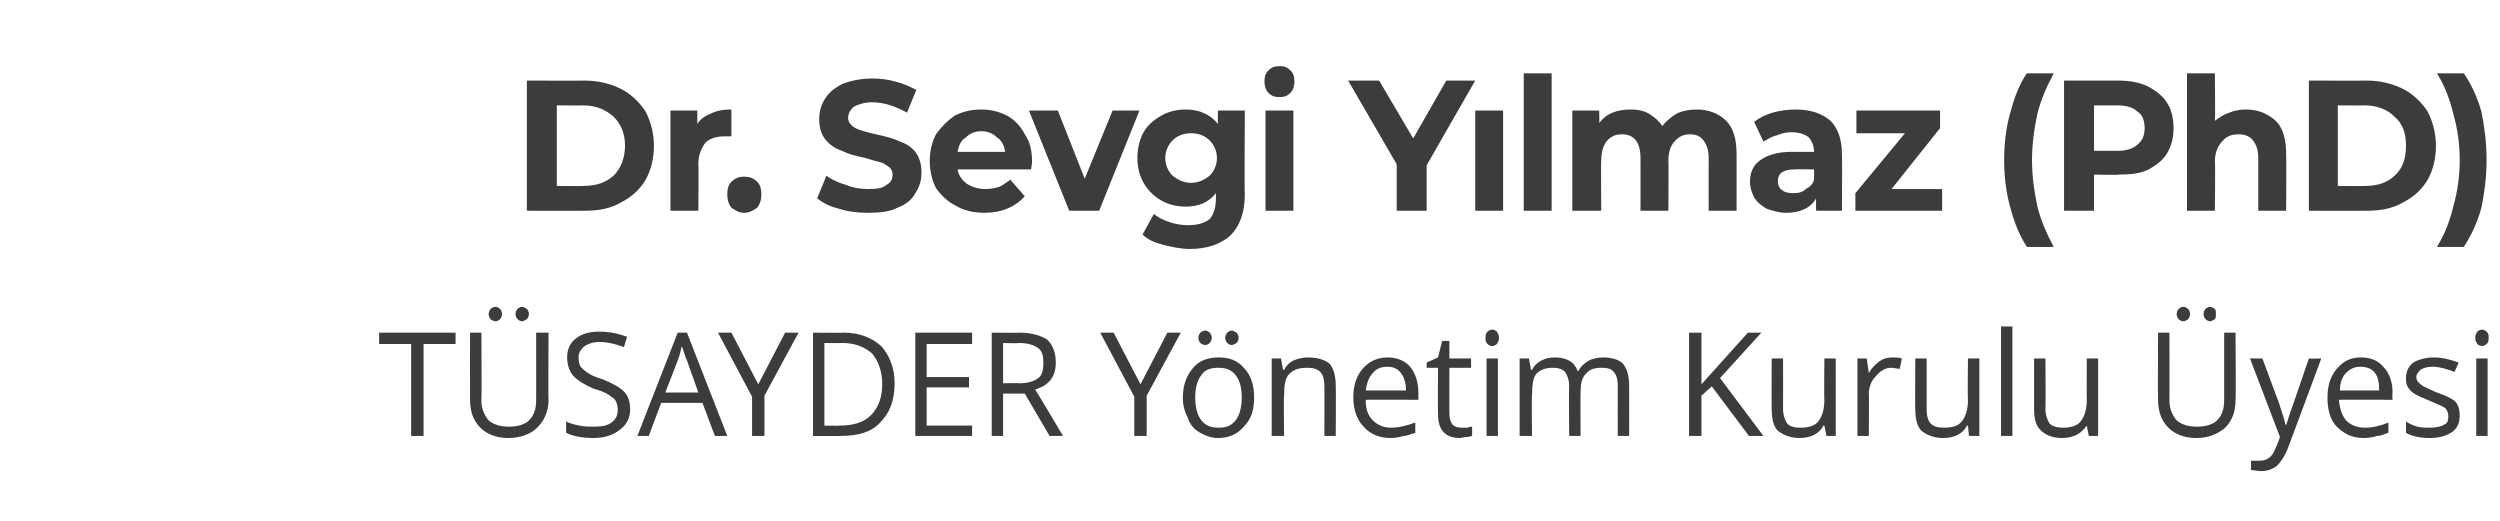 <?xml version="1.0" standalone="no"?><!DOCTYPE svg PUBLIC "-//W3C//DTD SVG 1.1//EN" "http://www.w3.org/Graphics/SVG/1.1/DTD/svg11.dtd"><svg xmlns="http://www.w3.org/2000/svg" version="1.1" width="242px" height="50.4px" viewBox="0 -3 242 50.4" style="top:-3px">  <desc>Dr Sevgi Yılmaz (PhD) TÜSAYDER Yönetim Kurulu Üyesi</desc>  <defs/>  <g id="Polygon63351">    <path d="M 41 39.2 L 39.8 39.2 L 39.8 30.3 L 36.7 30.3 L 36.7 29.2 L 44.1 29.2 L 44.1 30.3 L 41 30.3 L 41 39.2 Z M 53.1 29.2 C 53.1 29.2 53.06 35.7 53.1 35.7 C 53.1 36.8 52.7 37.7 52 38.4 C 51.4 39 50.4 39.4 49.2 39.4 C 48 39.4 47.1 39 46.5 38.4 C 45.8 37.7 45.5 36.8 45.5 35.7 C 45.49 35.67 45.5 29.2 45.5 29.2 L 46.6 29.2 C 46.6 29.2 46.64 35.75 46.6 35.8 C 46.6 36.6 46.9 37.2 47.3 37.7 C 47.8 38.1 48.4 38.3 49.3 38.3 C 50.1 38.3 50.8 38.1 51.2 37.7 C 51.7 37.2 51.9 36.6 51.9 35.7 C 51.91 35.74 51.9 29.2 51.9 29.2 L 53.1 29.2 Z M 47.3 27.4 C 47.3 27.2 47.4 27 47.5 26.9 C 47.6 26.8 47.8 26.7 48 26.7 C 48.1 26.7 48.3 26.8 48.4 26.9 C 48.5 27 48.6 27.2 48.6 27.4 C 48.6 27.6 48.5 27.8 48.4 27.9 C 48.3 28 48.1 28.1 48 28.1 C 47.8 28.1 47.6 28 47.5 27.9 C 47.4 27.8 47.3 27.6 47.3 27.4 Z M 49.9 27.4 C 49.9 27.2 50 27 50.1 26.9 C 50.2 26.8 50.4 26.7 50.5 26.7 C 50.7 26.7 50.8 26.8 51 26.9 C 51.1 27 51.2 27.2 51.2 27.4 C 51.2 27.6 51.1 27.8 51 27.9 C 50.8 28 50.7 28.1 50.5 28.1 C 50.4 28.1 50.2 28 50.1 27.9 C 50 27.8 49.9 27.6 49.9 27.4 Z M 61 36.6 C 61 37.4 60.7 38.1 60 38.6 C 59.4 39.1 58.5 39.4 57.5 39.4 C 56.3 39.4 55.4 39.2 54.8 38.9 C 54.8 38.9 54.8 37.8 54.8 37.8 C 55.2 38 55.6 38.1 56.1 38.2 C 56.6 38.3 57 38.3 57.5 38.3 C 58.3 38.3 58.8 38.2 59.2 37.9 C 59.6 37.6 59.8 37.2 59.8 36.7 C 59.8 36.3 59.7 36 59.6 35.8 C 59.5 35.6 59.2 35.4 58.9 35.2 C 58.6 35 58.1 34.8 57.4 34.6 C 56.5 34.2 55.9 33.8 55.5 33.4 C 55.1 32.9 54.9 32.3 54.9 31.6 C 54.9 30.8 55.2 30.2 55.7 29.8 C 56.3 29.3 57.1 29.1 58 29.1 C 59 29.1 59.9 29.3 60.7 29.6 C 60.7 29.6 60.4 30.6 60.4 30.6 C 59.6 30.3 58.8 30.1 58 30.1 C 57.4 30.1 56.9 30.3 56.6 30.5 C 56.2 30.8 56 31.2 56 31.6 C 56 32 56.1 32.3 56.2 32.5 C 56.4 32.7 56.6 32.9 56.9 33.1 C 57.2 33.3 57.6 33.5 58.3 33.7 C 59.3 34.1 60 34.5 60.4 34.9 C 60.8 35.3 61 35.9 61 36.6 Z M 69.2 39.2 L 68 36 L 64 36 L 62.8 39.2 L 61.7 39.2 L 65.6 29.2 L 66.5 29.2 L 70.4 39.2 L 69.2 39.2 Z M 67.6 35 C 67.6 35 66.5 31.9 66.5 31.9 C 66.3 31.5 66.2 31 66 30.5 C 65.9 30.9 65.8 31.4 65.6 31.9 C 65.61 31.9 64.4 35 64.4 35 L 67.6 35 Z M 73.4 34.2 L 76 29.2 L 77.3 29.2 L 74 35.3 L 74 39.2 L 72.8 39.2 L 72.8 35.4 L 69.5 29.2 L 70.8 29.2 L 73.4 34.2 Z M 86.6 34.1 C 86.6 35.8 86.1 37 85.2 37.9 C 84.4 38.8 83.1 39.2 81.4 39.2 C 81.42 39.22 78.7 39.2 78.7 39.2 L 78.7 29.2 C 78.7 29.2 81.71 29.23 81.7 29.2 C 83.2 29.2 84.4 29.7 85.3 30.5 C 86.1 31.4 86.6 32.6 86.6 34.1 Z M 85.4 34.2 C 85.4 32.9 85 31.9 84.4 31.2 C 83.7 30.6 82.8 30.2 81.5 30.2 C 81.5 30.23 79.8 30.2 79.8 30.2 L 79.8 38.2 C 79.8 38.2 81.23 38.22 81.2 38.2 C 82.6 38.2 83.6 37.9 84.3 37.2 C 85 36.5 85.4 35.5 85.4 34.2 Z M 94.1 39.2 L 88.6 39.2 L 88.6 29.2 L 94.1 29.2 L 94.1 30.3 L 89.7 30.3 L 89.7 33.5 L 93.8 33.5 L 93.8 34.5 L 89.7 34.5 L 89.7 38.2 L 94.1 38.2 L 94.1 39.2 Z M 97.1 35.1 L 97.1 39.2 L 96 39.2 L 96 29.2 C 96 29.2 98.68 29.23 98.7 29.2 C 99.9 29.2 100.8 29.5 101.4 29.9 C 101.9 30.4 102.2 31.1 102.2 32.1 C 102.2 33.4 101.6 34.3 100.2 34.7 C 100.25 34.73 102.9 39.2 102.9 39.2 L 101.6 39.2 L 99.2 35.1 L 97.1 35.1 Z M 97.1 34.1 C 97.1 34.1 98.69 34.07 98.7 34.1 C 99.5 34.1 100.1 33.9 100.5 33.6 C 100.9 33.3 101 32.8 101 32.1 C 101 31.5 100.9 31 100.5 30.7 C 100.1 30.4 99.5 30.2 98.6 30.2 C 98.61 30.25 97.1 30.2 97.1 30.2 L 97.1 34.1 Z M 110.4 34.2 L 113 29.2 L 114.3 29.2 L 111 35.3 L 111 39.2 L 109.8 39.2 L 109.8 35.4 L 106.5 29.2 L 107.8 29.2 L 110.4 34.2 Z M 121.4 35.5 C 121.4 36.7 121.1 37.6 120.4 38.3 C 119.8 39 119 39.4 117.9 39.4 C 117.3 39.4 116.7 39.2 116.2 38.9 C 115.6 38.6 115.2 38.1 115 37.5 C 114.7 36.9 114.5 36.3 114.5 35.5 C 114.5 34.2 114.9 33.3 115.5 32.6 C 116.1 31.9 116.9 31.6 118 31.6 C 119 31.6 119.8 31.9 120.4 32.6 C 121.1 33.3 121.4 34.3 121.4 35.5 Z M 115.7 35.5 C 115.7 36.4 115.9 37.2 116.3 37.7 C 116.7 38.2 117.2 38.4 118 38.4 C 118.7 38.4 119.2 38.2 119.6 37.7 C 120 37.2 120.2 36.4 120.2 35.5 C 120.2 34.5 120 33.8 119.6 33.3 C 119.2 32.8 118.7 32.6 117.9 32.6 C 117.2 32.6 116.6 32.8 116.3 33.3 C 115.9 33.8 115.7 34.5 115.7 35.5 Z M 116 29.7 C 116 29.5 116.1 29.3 116.2 29.2 C 116.3 29.1 116.5 29 116.7 29 C 116.8 29 117 29.1 117.1 29.2 C 117.2 29.3 117.3 29.5 117.3 29.7 C 117.3 29.9 117.2 30.1 117.1 30.2 C 117 30.3 116.8 30.4 116.7 30.4 C 116.5 30.4 116.3 30.3 116.2 30.2 C 116.1 30.1 116 29.9 116 29.7 Z M 118.6 29.7 C 118.6 29.5 118.7 29.3 118.8 29.2 C 118.9 29.1 119.1 29 119.2 29 C 119.4 29 119.5 29.1 119.7 29.2 C 119.8 29.3 119.9 29.5 119.9 29.7 C 119.9 29.9 119.8 30.1 119.7 30.2 C 119.5 30.3 119.4 30.4 119.2 30.4 C 119.1 30.4 118.9 30.3 118.8 30.2 C 118.7 30.1 118.6 29.9 118.6 29.7 Z M 128.2 39.2 C 128.2 39.2 128.21 34.38 128.2 34.4 C 128.2 33.8 128.1 33.3 127.8 33 C 127.5 32.7 127.1 32.6 126.5 32.6 C 125.7 32.6 125.2 32.8 124.8 33.2 C 124.4 33.6 124.3 34.3 124.3 35.3 C 124.25 35.29 124.3 39.2 124.3 39.2 L 123.1 39.2 L 123.1 31.7 L 124 31.7 L 124.2 32.8 C 124.2 32.8 124.28 32.76 124.3 32.8 C 124.5 32.4 124.8 32.1 125.2 31.9 C 125.7 31.7 126.1 31.6 126.6 31.6 C 127.5 31.6 128.2 31.8 128.7 32.2 C 129.1 32.7 129.3 33.4 129.3 34.3 C 129.33 34.34 129.3 39.2 129.3 39.2 L 128.2 39.2 Z M 134.6 39.4 C 133.5 39.4 132.6 39 132 38.3 C 131.4 37.7 131 36.7 131 35.5 C 131 34.3 131.3 33.4 131.9 32.7 C 132.5 32 133.3 31.6 134.3 31.6 C 135.2 31.6 136 31.9 136.5 32.5 C 137 33.1 137.3 34 137.3 35 C 137.31 34.96 137.3 35.7 137.3 35.7 C 137.3 35.7 132.2 35.68 132.2 35.7 C 132.2 36.6 132.4 37.2 132.9 37.7 C 133.3 38.1 133.9 38.4 134.6 38.4 C 135.4 38.4 136.2 38.2 137 37.9 C 137 37.9 137 38.9 137 38.9 C 136.6 39 136.2 39.2 135.9 39.2 C 135.5 39.3 135.1 39.4 134.6 39.4 Z M 134.3 32.5 C 133.7 32.5 133.2 32.7 132.9 33.1 C 132.5 33.5 132.3 34.1 132.2 34.8 C 132.2 34.8 136.1 34.8 136.1 34.8 C 136.1 34 135.9 33.5 135.6 33.1 C 135.3 32.7 134.9 32.5 134.3 32.5 Z M 141.5 38.4 C 141.7 38.4 141.9 38.4 142.1 38.4 C 142.2 38.3 142.4 38.3 142.5 38.3 C 142.5 38.3 142.5 39.2 142.5 39.2 C 142.4 39.2 142.2 39.3 142 39.3 C 141.7 39.3 141.5 39.4 141.3 39.4 C 139.9 39.4 139.2 38.6 139.2 37.1 C 139.17 37.07 139.2 32.6 139.2 32.6 L 138.1 32.6 L 138.1 32.1 L 139.2 31.6 L 139.6 30 L 140.3 30 L 140.3 31.7 L 142.4 31.7 L 142.4 32.6 L 140.3 32.6 C 140.3 32.6 140.29 37.02 140.3 37 C 140.3 37.5 140.4 37.8 140.6 38.1 C 140.8 38.3 141.1 38.4 141.5 38.4 Z M 145 39.2 L 143.9 39.2 L 143.9 31.7 L 145 31.7 L 145 39.2 Z M 143.8 29.7 C 143.8 29.4 143.8 29.3 144 29.1 C 144.1 29 144.3 28.9 144.4 28.9 C 144.6 28.9 144.8 29 144.9 29.1 C 145 29.3 145.1 29.4 145.1 29.7 C 145.1 30 145 30.1 144.9 30.3 C 144.8 30.4 144.6 30.5 144.4 30.5 C 144.3 30.5 144.1 30.4 144 30.3 C 143.8 30.1 143.8 30 143.8 29.7 Z M 156.6 39.2 C 156.6 39.2 156.59 34.35 156.6 34.3 C 156.6 33.8 156.5 33.3 156.2 33 C 156 32.7 155.6 32.6 155 32.6 C 154.3 32.6 153.8 32.8 153.5 33.2 C 153.1 33.6 153 34.2 153 35 C 152.98 35.04 153 39.2 153 39.2 L 151.9 39.2 C 151.9 39.2 151.85 34.35 151.9 34.3 C 151.9 33.8 151.7 33.3 151.5 33 C 151.2 32.7 150.8 32.6 150.3 32.6 C 149.6 32.6 149.1 32.8 148.7 33.2 C 148.4 33.6 148.3 34.3 148.3 35.3 C 148.25 35.29 148.3 39.2 148.3 39.2 L 147.1 39.2 L 147.1 31.7 L 148 31.7 L 148.2 32.8 C 148.2 32.8 148.28 32.76 148.3 32.8 C 148.5 32.4 148.8 32.1 149.2 31.9 C 149.6 31.7 150 31.6 150.5 31.6 C 151.6 31.6 152.4 32 152.7 32.9 C 152.7 32.9 152.8 32.9 152.8 32.9 C 153 32.5 153.3 32.2 153.8 31.9 C 154.2 31.7 154.7 31.6 155.2 31.6 C 156 31.6 156.7 31.8 157.1 32.2 C 157.5 32.7 157.7 33.4 157.7 34.3 C 157.71 34.34 157.7 39.2 157.7 39.2 L 156.6 39.2 Z M 170.7 39.2 L 169.3 39.2 L 165.7 34.4 L 164.7 35.3 L 164.7 39.2 L 163.5 39.2 L 163.5 29.2 L 164.7 29.2 L 164.7 34.2 L 169.2 29.2 L 170.5 29.2 L 166.5 33.6 L 170.7 39.2 Z M 172.6 31.7 C 172.6 31.7 172.61 36.59 172.6 36.6 C 172.6 37.2 172.8 37.7 173 38 C 173.3 38.3 173.7 38.4 174.3 38.4 C 175.1 38.4 175.7 38.2 176 37.8 C 176.4 37.3 176.6 36.6 176.6 35.7 C 176.56 35.67 176.6 31.7 176.6 31.7 L 177.7 31.7 L 177.7 39.2 L 176.8 39.2 L 176.6 38.2 C 176.6 38.2 176.53 38.22 176.5 38.2 C 176.3 38.6 176 38.9 175.6 39.1 C 175.2 39.3 174.7 39.4 174.2 39.4 C 173.3 39.4 172.6 39.1 172.1 38.7 C 171.7 38.3 171.5 37.6 171.5 36.6 C 171.48 36.63 171.5 31.7 171.5 31.7 L 172.6 31.7 Z M 183.2 31.6 C 183.5 31.6 183.8 31.6 184.1 31.7 C 184.1 31.7 183.9 32.7 183.9 32.7 C 183.6 32.7 183.3 32.6 183.1 32.6 C 182.5 32.6 182 32.9 181.6 33.4 C 181.1 33.9 180.9 34.5 180.9 35.2 C 180.94 35.2 180.9 39.2 180.9 39.2 L 179.8 39.2 L 179.8 31.7 L 180.7 31.7 L 180.9 33.1 C 180.9 33.1 180.92 33.12 180.9 33.1 C 181.2 32.6 181.5 32.3 181.9 32 C 182.3 31.7 182.7 31.6 183.2 31.6 Z M 186.5 31.7 C 186.5 31.7 186.5 36.59 186.5 36.6 C 186.5 37.2 186.6 37.7 186.9 38 C 187.2 38.3 187.6 38.4 188.2 38.4 C 189 38.4 189.6 38.2 189.9 37.8 C 190.3 37.3 190.5 36.6 190.5 35.7 C 190.45 35.67 190.5 31.7 190.5 31.7 L 191.6 31.7 L 191.6 39.2 L 190.6 39.2 L 190.5 38.2 C 190.5 38.2 190.42 38.22 190.4 38.2 C 190.2 38.6 189.9 38.9 189.5 39.1 C 189.1 39.3 188.6 39.4 188.1 39.4 C 187.2 39.4 186.5 39.1 186 38.7 C 185.6 38.3 185.4 37.6 185.4 36.6 C 185.37 36.63 185.4 31.7 185.4 31.7 L 186.5 31.7 Z M 194.8 39.2 L 193.7 39.2 L 193.7 28.6 L 194.8 28.6 L 194.8 39.2 Z M 198 31.7 C 198 31.7 198.03 36.59 198 36.6 C 198 37.2 198.2 37.7 198.4 38 C 198.7 38.3 199.2 38.4 199.7 38.4 C 200.5 38.4 201.1 38.2 201.4 37.8 C 201.8 37.3 202 36.6 202 35.7 C 201.98 35.67 202 31.7 202 31.7 L 203.1 31.7 L 203.1 39.2 L 202.2 39.2 L 202 38.2 C 202 38.2 201.95 38.22 202 38.2 C 201.7 38.6 201.4 38.9 201 39.1 C 200.6 39.3 200.1 39.4 199.6 39.4 C 198.7 39.4 198 39.1 197.6 38.7 C 197.1 38.3 196.9 37.6 196.9 36.6 C 196.9 36.63 196.9 31.7 196.9 31.7 L 198 31.7 Z M 216.4 29.2 C 216.4 29.2 216.45 35.7 216.4 35.7 C 216.4 36.8 216.1 37.7 215.4 38.4 C 214.7 39 213.8 39.4 212.6 39.4 C 211.4 39.4 210.5 39 209.9 38.4 C 209.2 37.7 208.9 36.8 208.9 35.7 C 208.87 35.67 208.9 29.2 208.9 29.2 L 210 29.2 C 210 29.2 210.02 35.75 210 35.8 C 210 36.6 210.3 37.2 210.7 37.7 C 211.2 38.1 211.8 38.3 212.7 38.3 C 213.5 38.3 214.2 38.1 214.6 37.7 C 215.1 37.2 215.3 36.6 215.3 35.7 C 215.3 35.74 215.3 29.2 215.3 29.2 L 216.4 29.2 Z M 210.7 27.4 C 210.7 27.2 210.8 27 210.9 26.9 C 211 26.8 211.2 26.7 211.3 26.7 C 211.5 26.7 211.7 26.8 211.8 26.9 C 211.9 27 212 27.2 212 27.4 C 212 27.6 211.9 27.8 211.8 27.9 C 211.7 28 211.5 28.1 211.3 28.1 C 211.2 28.1 211 28 210.9 27.9 C 210.8 27.8 210.7 27.6 210.7 27.4 Z M 213.3 27.4 C 213.3 27.2 213.4 27 213.5 26.9 C 213.6 26.8 213.8 26.7 213.9 26.7 C 214.1 26.7 214.2 26.8 214.4 26.9 C 214.5 27 214.5 27.2 214.5 27.4 C 214.5 27.6 214.5 27.8 214.4 27.9 C 214.2 28 214.1 28.1 213.9 28.1 C 213.8 28.1 213.6 28 213.5 27.9 C 213.4 27.8 213.3 27.6 213.3 27.4 Z M 217.8 31.7 L 219 31.7 C 219 31.7 220.59 36 220.6 36 C 220.9 37 221.2 37.7 221.2 38.1 C 221.2 38.1 221.3 38.1 221.3 38.1 C 221.4 37.9 221.5 37.5 221.7 36.9 C 221.9 36.4 222.5 34.6 223.5 31.7 C 223.51 31.73 224.7 31.7 224.7 31.7 C 224.7 31.7 221.53 40.26 221.5 40.3 C 221.2 41.1 220.8 41.7 220.4 42.1 C 220 42.4 219.5 42.6 218.9 42.6 C 218.5 42.6 218.2 42.5 217.9 42.5 C 217.9 42.5 217.9 41.6 217.9 41.6 C 218.1 41.6 218.4 41.6 218.7 41.6 C 219.5 41.6 220 41.2 220.3 40.3 C 220.34 40.33 220.7 39.3 220.7 39.3 L 217.8 31.7 Z M 228.8 39.4 C 227.7 39.4 226.9 39 226.2 38.3 C 225.6 37.7 225.3 36.7 225.3 35.5 C 225.3 34.3 225.6 33.4 226.2 32.7 C 226.8 32 227.5 31.6 228.5 31.6 C 229.5 31.6 230.2 31.9 230.7 32.5 C 231.3 33.1 231.6 34 231.6 35 C 231.55 34.96 231.6 35.7 231.6 35.7 C 231.6 35.7 226.44 35.68 226.4 35.7 C 226.5 36.6 226.7 37.2 227.1 37.7 C 227.5 38.1 228.1 38.4 228.9 38.4 C 229.7 38.4 230.5 38.2 231.2 37.9 C 231.2 37.9 231.2 38.9 231.2 38.9 C 230.8 39 230.5 39.2 230.1 39.2 C 229.8 39.3 229.3 39.4 228.8 39.4 Z M 228.5 32.5 C 227.9 32.5 227.5 32.7 227.1 33.1 C 226.7 33.5 226.5 34.1 226.5 34.8 C 226.5 34.8 230.3 34.8 230.3 34.8 C 230.3 34 230.2 33.5 229.9 33.1 C 229.6 32.7 229.1 32.5 228.5 32.5 Z M 238.1 37.2 C 238.1 37.9 237.9 38.4 237.4 38.8 C 236.8 39.2 236.1 39.4 235.2 39.4 C 234.2 39.4 233.4 39.2 232.9 38.9 C 232.9 38.9 232.9 37.8 232.9 37.8 C 233.2 38 233.6 38.2 234 38.3 C 234.4 38.4 234.8 38.4 235.2 38.4 C 235.8 38.4 236.3 38.3 236.6 38.1 C 236.9 38 237 37.7 237 37.3 C 237 37 236.9 36.7 236.7 36.5 C 236.4 36.3 235.9 36.1 235.2 35.8 C 234.5 35.5 234 35.3 233.7 35.1 C 233.4 34.9 233.2 34.7 233.1 34.5 C 232.9 34.2 232.9 33.9 232.9 33.6 C 232.9 33 233.1 32.5 233.6 32.1 C 234.1 31.8 234.8 31.6 235.6 31.6 C 236.4 31.6 237.2 31.8 238 32.1 C 238 32.1 237.6 33 237.6 33 C 236.8 32.7 236.1 32.5 235.5 32.5 C 235 32.5 234.6 32.6 234.3 32.8 C 234.1 33 233.9 33.2 233.9 33.5 C 233.9 33.7 234 33.9 234.1 34 C 234.2 34.1 234.4 34.3 234.6 34.4 C 234.8 34.5 235.2 34.7 235.9 35 C 236.8 35.3 237.4 35.6 237.7 35.9 C 238 36.3 238.1 36.7 238.1 37.2 Z M 240.8 39.2 L 239.7 39.2 L 239.7 31.7 L 240.8 31.7 L 240.8 39.2 Z M 239.6 29.7 C 239.6 29.4 239.7 29.3 239.8 29.1 C 239.9 29 240.1 28.9 240.3 28.9 C 240.4 28.9 240.6 29 240.7 29.1 C 240.9 29.3 240.9 29.4 240.9 29.7 C 240.9 30 240.9 30.1 240.7 30.3 C 240.6 30.4 240.4 30.5 240.3 30.5 C 240.1 30.5 239.9 30.4 239.8 30.3 C 239.7 30.1 239.6 30 239.6 29.7 Z " stroke="none" fill="#3c3c3b"/>  </g>  <g id="Polygon63350">    <path d="M 51 4.8 C 51 4.8 56.58 4.82 56.6 4.8 C 57.9 4.8 59.1 5.1 60.1 5.6 C 61.1 6.1 61.9 6.9 62.5 7.8 C 63 8.8 63.3 9.9 63.3 11.1 C 63.3 12.4 63 13.5 62.5 14.4 C 61.9 15.4 61.1 16.1 60.1 16.6 C 59.1 17.2 57.9 17.4 56.6 17.4 C 56.58 17.42 51 17.4 51 17.4 L 51 4.8 Z M 56.4 15 C 57.7 15 58.6 14.7 59.4 14 C 60.1 13.3 60.5 12.3 60.5 11.1 C 60.5 9.9 60.1 9 59.4 8.3 C 58.6 7.6 57.7 7.2 56.4 7.2 C 56.44 7.22 53.9 7.2 53.9 7.2 L 53.9 15 C 53.9 15 56.44 15.03 56.4 15 Z M 67.5 9 C 67.8 8.5 68.3 8.2 68.8 8 C 69.4 7.7 70 7.6 70.8 7.6 C 70.8 7.6 70.8 10.2 70.8 10.2 C 70.4 10.2 70.2 10.2 70.1 10.2 C 69.4 10.2 68.7 10.4 68.3 10.8 C 67.9 11.3 67.6 12 67.6 12.9 C 67.64 12.85 67.6 17.4 67.6 17.4 L 64.9 17.4 L 64.9 7.7 L 67.5 7.7 L 67.5 9 C 67.5 9 67.52 9.02 67.5 9 Z M 72 17.6 C 71.6 17.6 71.2 17.4 70.8 17.1 C 70.5 16.7 70.4 16.3 70.4 15.8 C 70.4 15.3 70.5 14.9 70.8 14.6 C 71.2 14.2 71.6 14.1 72 14.1 C 72.5 14.1 72.9 14.2 73.3 14.6 C 73.6 14.9 73.7 15.3 73.7 15.8 C 73.7 16.3 73.6 16.7 73.3 17.1 C 72.9 17.4 72.5 17.6 72 17.6 C 72 17.6 72 17.6 72 17.6 Z M 84 17.6 C 83.1 17.6 82.1 17.5 81.2 17.2 C 80.3 17 79.6 16.6 79.1 16.2 C 79.1 16.2 80 14 80 14 C 80.5 14.4 81.2 14.7 81.9 14.9 C 82.6 15.2 83.3 15.3 84.1 15.3 C 84.9 15.3 85.5 15.2 85.8 14.9 C 86.2 14.7 86.4 14.4 86.4 13.9 C 86.4 13.6 86.3 13.4 86.1 13.2 C 85.8 13 85.6 12.8 85.2 12.7 C 84.8 12.6 84.4 12.5 83.8 12.3 C 82.8 12.1 82.1 11.9 81.5 11.6 C 80.9 11.4 80.4 11.1 79.9 10.5 C 79.5 10 79.3 9.4 79.3 8.5 C 79.3 7.8 79.5 7.1 79.9 6.5 C 80.3 5.9 80.8 5.5 81.6 5.1 C 82.4 4.8 83.3 4.6 84.5 4.6 C 85.2 4.6 86 4.7 86.7 4.9 C 87.5 5.1 88.1 5.4 88.7 5.7 C 88.7 5.7 87.8 7.9 87.8 7.9 C 86.7 7.3 85.6 6.9 84.4 6.9 C 83.7 6.9 83.1 7.1 82.7 7.3 C 82.3 7.6 82.1 8 82.1 8.4 C 82.1 8.8 82.3 9.1 82.8 9.4 C 83.2 9.6 83.9 9.8 84.8 10 C 85.7 10.2 86.5 10.4 87.1 10.7 C 87.7 10.9 88.2 11.2 88.6 11.7 C 89 12.2 89.2 12.9 89.2 13.7 C 89.2 14.5 89 15.1 88.6 15.7 C 88.3 16.3 87.7 16.8 86.9 17.1 C 86.1 17.5 85.2 17.6 84 17.6 C 84 17.6 84 17.6 84 17.6 Z M 99.9 12.6 C 99.9 12.7 99.9 12.9 99.8 13.4 C 99.8 13.4 92.7 13.4 92.7 13.4 C 92.8 14 93.1 14.4 93.6 14.8 C 94.1 15.1 94.7 15.3 95.4 15.3 C 95.9 15.3 96.3 15.2 96.7 15.1 C 97.1 14.9 97.4 14.7 97.8 14.4 C 97.8 14.4 99.2 16 99.2 16 C 98.3 17 97 17.6 95.3 17.6 C 94.3 17.6 93.3 17.4 92.5 16.9 C 91.7 16.5 91.1 15.9 90.6 15.2 C 90.2 14.4 90 13.5 90 12.6 C 90 11.6 90.2 10.8 90.6 10 C 91.1 9.3 91.7 8.7 92.4 8.2 C 93.2 7.8 94 7.6 95 7.6 C 95.9 7.6 96.7 7.8 97.5 8.2 C 98.2 8.6 98.8 9.2 99.2 10 C 99.7 10.7 99.9 11.6 99.9 12.6 C 99.9 12.6 99.9 12.6 99.9 12.6 Z M 95 9.7 C 94.4 9.7 93.9 9.9 93.5 10.3 C 93 10.6 92.8 11.1 92.7 11.7 C 92.7 11.7 97.3 11.7 97.3 11.7 C 97.2 11.1 97 10.6 96.5 10.3 C 96.1 9.9 95.6 9.7 95 9.7 C 95 9.7 95 9.7 95 9.7 Z M 110.3 7.7 L 106.4 17.4 L 103.5 17.4 L 99.6 7.7 L 102.4 7.7 L 105 14.3 L 107.7 7.7 L 110.3 7.7 Z M 120.5 7.7 C 120.5 7.7 120.45 15.8 120.5 15.8 C 120.5 17.6 120 18.9 119.1 19.8 C 118.2 20.6 116.9 21.1 115.2 21.1 C 114.3 21.1 113.4 20.9 112.6 20.7 C 111.8 20.5 111.1 20.2 110.6 19.7 C 110.6 19.7 111.7 17.7 111.7 17.7 C 112 18 112.6 18.3 113.2 18.5 C 113.8 18.7 114.4 18.8 115 18.8 C 115.9 18.8 116.6 18.6 117.1 18.2 C 117.5 17.7 117.7 17.1 117.7 16.2 C 117.7 16.2 117.7 15.7 117.7 15.7 C 117 16.6 116 17 114.8 17 C 113.9 17 113.1 16.8 112.4 16.4 C 111.7 16 111.1 15.4 110.7 14.7 C 110.3 14 110.1 13.2 110.1 12.3 C 110.1 11.4 110.3 10.5 110.7 9.8 C 111.1 9.1 111.7 8.6 112.4 8.2 C 113.1 7.8 113.9 7.6 114.8 7.6 C 116.1 7.6 117.2 8.1 117.9 9 C 117.87 8.98 117.9 7.7 117.9 7.7 L 120.5 7.7 Z M 115.3 14.7 C 116 14.7 116.6 14.4 117.1 14 C 117.5 13.6 117.8 13 117.8 12.3 C 117.8 11.6 117.5 11 117.1 10.6 C 116.6 10.1 116 9.9 115.3 9.9 C 114.6 9.9 114 10.1 113.5 10.6 C 113.1 11 112.8 11.6 112.8 12.3 C 112.8 13 113.1 13.6 113.5 14 C 114 14.4 114.6 14.7 115.3 14.7 C 115.3 14.7 115.3 14.7 115.3 14.7 Z M 122.5 7.7 L 125.2 7.7 L 125.2 17.4 L 122.5 17.4 L 122.5 7.7 Z M 123.9 6.4 C 123.4 6.4 123.1 6.3 122.8 6 C 122.5 5.7 122.4 5.3 122.4 4.9 C 122.4 4.4 122.5 4.1 122.8 3.8 C 123.1 3.5 123.4 3.4 123.9 3.4 C 124.3 3.4 124.6 3.5 124.9 3.8 C 125.2 4.1 125.3 4.4 125.3 4.9 C 125.3 5.3 125.2 5.7 124.9 6 C 124.6 6.3 124.3 6.4 123.9 6.4 C 123.9 6.4 123.9 6.4 123.9 6.4 Z M 138.1 13 L 138.1 17.4 L 135.2 17.4 L 135.2 12.9 L 130.5 4.8 L 133.5 4.8 L 136.8 10.4 L 140 4.8 L 142.8 4.8 L 138.1 13 Z M 142.8 7.7 L 145.5 7.7 L 145.5 17.4 L 142.8 17.4 L 142.8 7.7 Z M 147.5 4.1 L 150.2 4.1 L 150.2 17.4 L 147.5 17.4 L 147.5 4.1 Z M 164.3 7.6 C 165.4 7.6 166.4 8 167.1 8.7 C 167.8 9.4 168.1 10.5 168.1 11.9 C 168.11 11.88 168.1 17.4 168.1 17.4 L 165.4 17.4 C 165.4 17.4 165.39 12.31 165.4 12.3 C 165.4 11.5 165.2 11 164.9 10.6 C 164.6 10.2 164.2 10 163.6 10 C 163 10 162.5 10.2 162.1 10.7 C 161.7 11.1 161.5 11.7 161.5 12.6 C 161.53 12.56 161.5 17.4 161.5 17.4 L 158.8 17.4 C 158.8 17.4 158.81 12.31 158.8 12.3 C 158.8 10.8 158.2 10 157 10 C 156.4 10 155.9 10.2 155.5 10.7 C 155.2 11.1 155 11.7 155 12.6 C 154.96 12.56 155 17.4 155 17.4 L 152.2 17.4 L 152.2 7.7 L 154.8 7.7 C 154.8 7.7 154.84 8.86 154.8 8.9 C 155.2 8.4 155.6 8.1 156.1 7.9 C 156.6 7.7 157.2 7.6 157.8 7.6 C 158.5 7.6 159.1 7.7 159.6 8 C 160.1 8.3 160.6 8.7 160.9 9.2 C 161.3 8.7 161.8 8.3 162.3 8 C 162.9 7.7 163.6 7.6 164.3 7.6 C 164.3 7.6 164.3 7.6 164.3 7.6 Z M 173.8 7.6 C 175.3 7.6 176.4 8 177.2 8.7 C 177.9 9.4 178.3 10.5 178.3 11.9 C 178.33 11.9 178.3 17.4 178.3 17.4 L 175.8 17.4 C 175.8 17.4 175.78 16.22 175.8 16.2 C 175.3 17.1 174.3 17.6 172.9 17.6 C 172.2 17.6 171.6 17.4 171 17.2 C 170.5 16.9 170.1 16.6 169.8 16.1 C 169.6 15.7 169.4 15.2 169.4 14.6 C 169.4 13.7 169.7 13 170.4 12.5 C 171.1 12 172.1 11.7 173.4 11.7 C 173.4 11.7 175.6 11.7 175.6 11.7 C 175.6 11.1 175.4 10.7 175.1 10.3 C 174.7 10 174.2 9.8 173.4 9.8 C 172.9 9.8 172.5 9.9 172 10.1 C 171.5 10.2 171.1 10.5 170.7 10.7 C 170.7 10.7 169.8 8.8 169.8 8.8 C 170.3 8.4 170.9 8.1 171.6 7.9 C 172.3 7.7 173.1 7.6 173.8 7.6 C 173.8 7.6 173.8 7.6 173.8 7.6 Z M 173.6 15.7 C 174.1 15.7 174.5 15.6 174.8 15.3 C 175.2 15.1 175.5 14.8 175.6 14.4 C 175.61 14.36 175.6 13.4 175.6 13.4 C 175.6 13.4 173.74 13.37 173.7 13.4 C 172.6 13.4 172.1 13.8 172.1 14.5 C 172.1 14.9 172.2 15.2 172.5 15.4 C 172.7 15.6 173.1 15.7 173.6 15.7 C 173.6 15.7 173.6 15.7 173.6 15.7 Z M 188 15.3 L 188 17.4 L 179.6 17.4 L 179.6 15.7 L 184.4 9.9 L 179.7 9.9 L 179.7 7.7 L 187.8 7.7 L 187.8 9.4 L 183.1 15.3 L 188 15.3 Z M 196.2 20.9 C 195.5 19.8 195 18.6 194.6 17.1 C 194.2 15.7 194 14.1 194 12.5 C 194 10.8 194.2 9.3 194.6 7.9 C 195 6.4 195.5 5.1 196.2 4.1 C 196.2 4.1 198.8 4.1 198.8 4.1 C 198.1 5.4 197.5 6.8 197.2 8.1 C 196.9 9.5 196.7 11 196.7 12.5 C 196.7 14 196.9 15.5 197.2 16.9 C 197.5 18.2 198.1 19.6 198.8 20.9 C 198.79 20.92 196.2 20.9 196.2 20.9 C 196.2 20.9 196.19 20.92 196.2 20.9 Z M 205.1 4.8 C 206.2 4.8 207.2 5 208 5.4 C 208.7 5.8 209.4 6.3 209.8 7 C 210.2 7.6 210.4 8.5 210.4 9.4 C 210.4 10.3 210.2 11.1 209.8 11.8 C 209.4 12.5 208.7 13 208 13.4 C 207.2 13.8 206.2 13.9 205.1 13.9 C 205.13 13.95 202.7 13.9 202.7 13.9 L 202.7 17.4 L 199.8 17.4 L 199.8 4.8 L 205.1 4.8 C 205.1 4.8 205.13 4.82 205.1 4.8 Z M 205 11.6 C 205.8 11.6 206.5 11.4 206.9 11 C 207.4 10.6 207.6 10.1 207.6 9.4 C 207.6 8.7 207.4 8.1 206.9 7.8 C 206.5 7.4 205.8 7.2 205 7.2 C 204.97 7.2 202.7 7.2 202.7 7.2 L 202.7 11.6 L 205 11.6 C 205 11.6 204.97 11.57 205 11.6 Z M 217.4 7.6 C 218.6 7.6 219.5 8 220.3 8.7 C 221 9.4 221.3 10.5 221.3 11.9 C 221.33 11.88 221.3 17.4 221.3 17.4 L 218.6 17.4 C 218.6 17.4 218.6 12.31 218.6 12.3 C 218.6 11.5 218.4 11 218.1 10.6 C 217.8 10.2 217.3 10 216.7 10 C 216 10 215.5 10.2 215.1 10.7 C 214.7 11.1 214.4 11.8 214.4 12.6 C 214.45 12.64 214.4 17.4 214.4 17.4 L 211.7 17.4 L 211.7 4.1 L 214.4 4.1 C 214.4 4.1 214.45 8.75 214.4 8.7 C 214.8 8.4 215.2 8.1 215.8 7.9 C 216.3 7.7 216.8 7.6 217.4 7.6 C 217.4 7.6 217.4 7.6 217.4 7.6 Z M 223.5 4.8 C 223.5 4.8 229.06 4.82 229.1 4.8 C 230.4 4.8 231.6 5.1 232.6 5.6 C 233.6 6.1 234.4 6.9 235 7.8 C 235.5 8.8 235.8 9.9 235.8 11.1 C 235.8 12.4 235.5 13.5 235 14.4 C 234.4 15.4 233.6 16.1 232.6 16.6 C 231.6 17.2 230.4 17.4 229.1 17.4 C 229.06 17.42 223.5 17.4 223.5 17.4 L 223.5 4.8 Z M 228.9 15 C 230.1 15 231.1 14.7 231.8 14 C 232.6 13.3 232.9 12.3 232.9 11.1 C 232.9 9.9 232.6 9 231.8 8.3 C 231.1 7.6 230.1 7.2 228.9 7.2 C 228.92 7.22 226.3 7.2 226.3 7.2 L 226.3 15 C 226.3 15 228.92 15.03 228.9 15 Z M 235.9 20.9 C 236.7 19.6 237.2 18.2 237.5 16.9 C 237.9 15.5 238.1 14 238.1 12.5 C 238.1 11 237.9 9.5 237.5 8.1 C 237.2 6.8 236.7 5.4 235.9 4.1 C 235.9 4.1 238.5 4.1 238.5 4.1 C 239.2 5.1 239.8 6.4 240.2 7.8 C 240.5 9.3 240.7 10.8 240.7 12.5 C 240.7 14.1 240.5 15.7 240.2 17.1 C 239.8 18.6 239.2 19.8 238.5 20.9 C 238.5 20.9 235.9 20.9 235.9 20.9 Z " stroke="none" fill="#3c3c3b"/>  </g></svg>